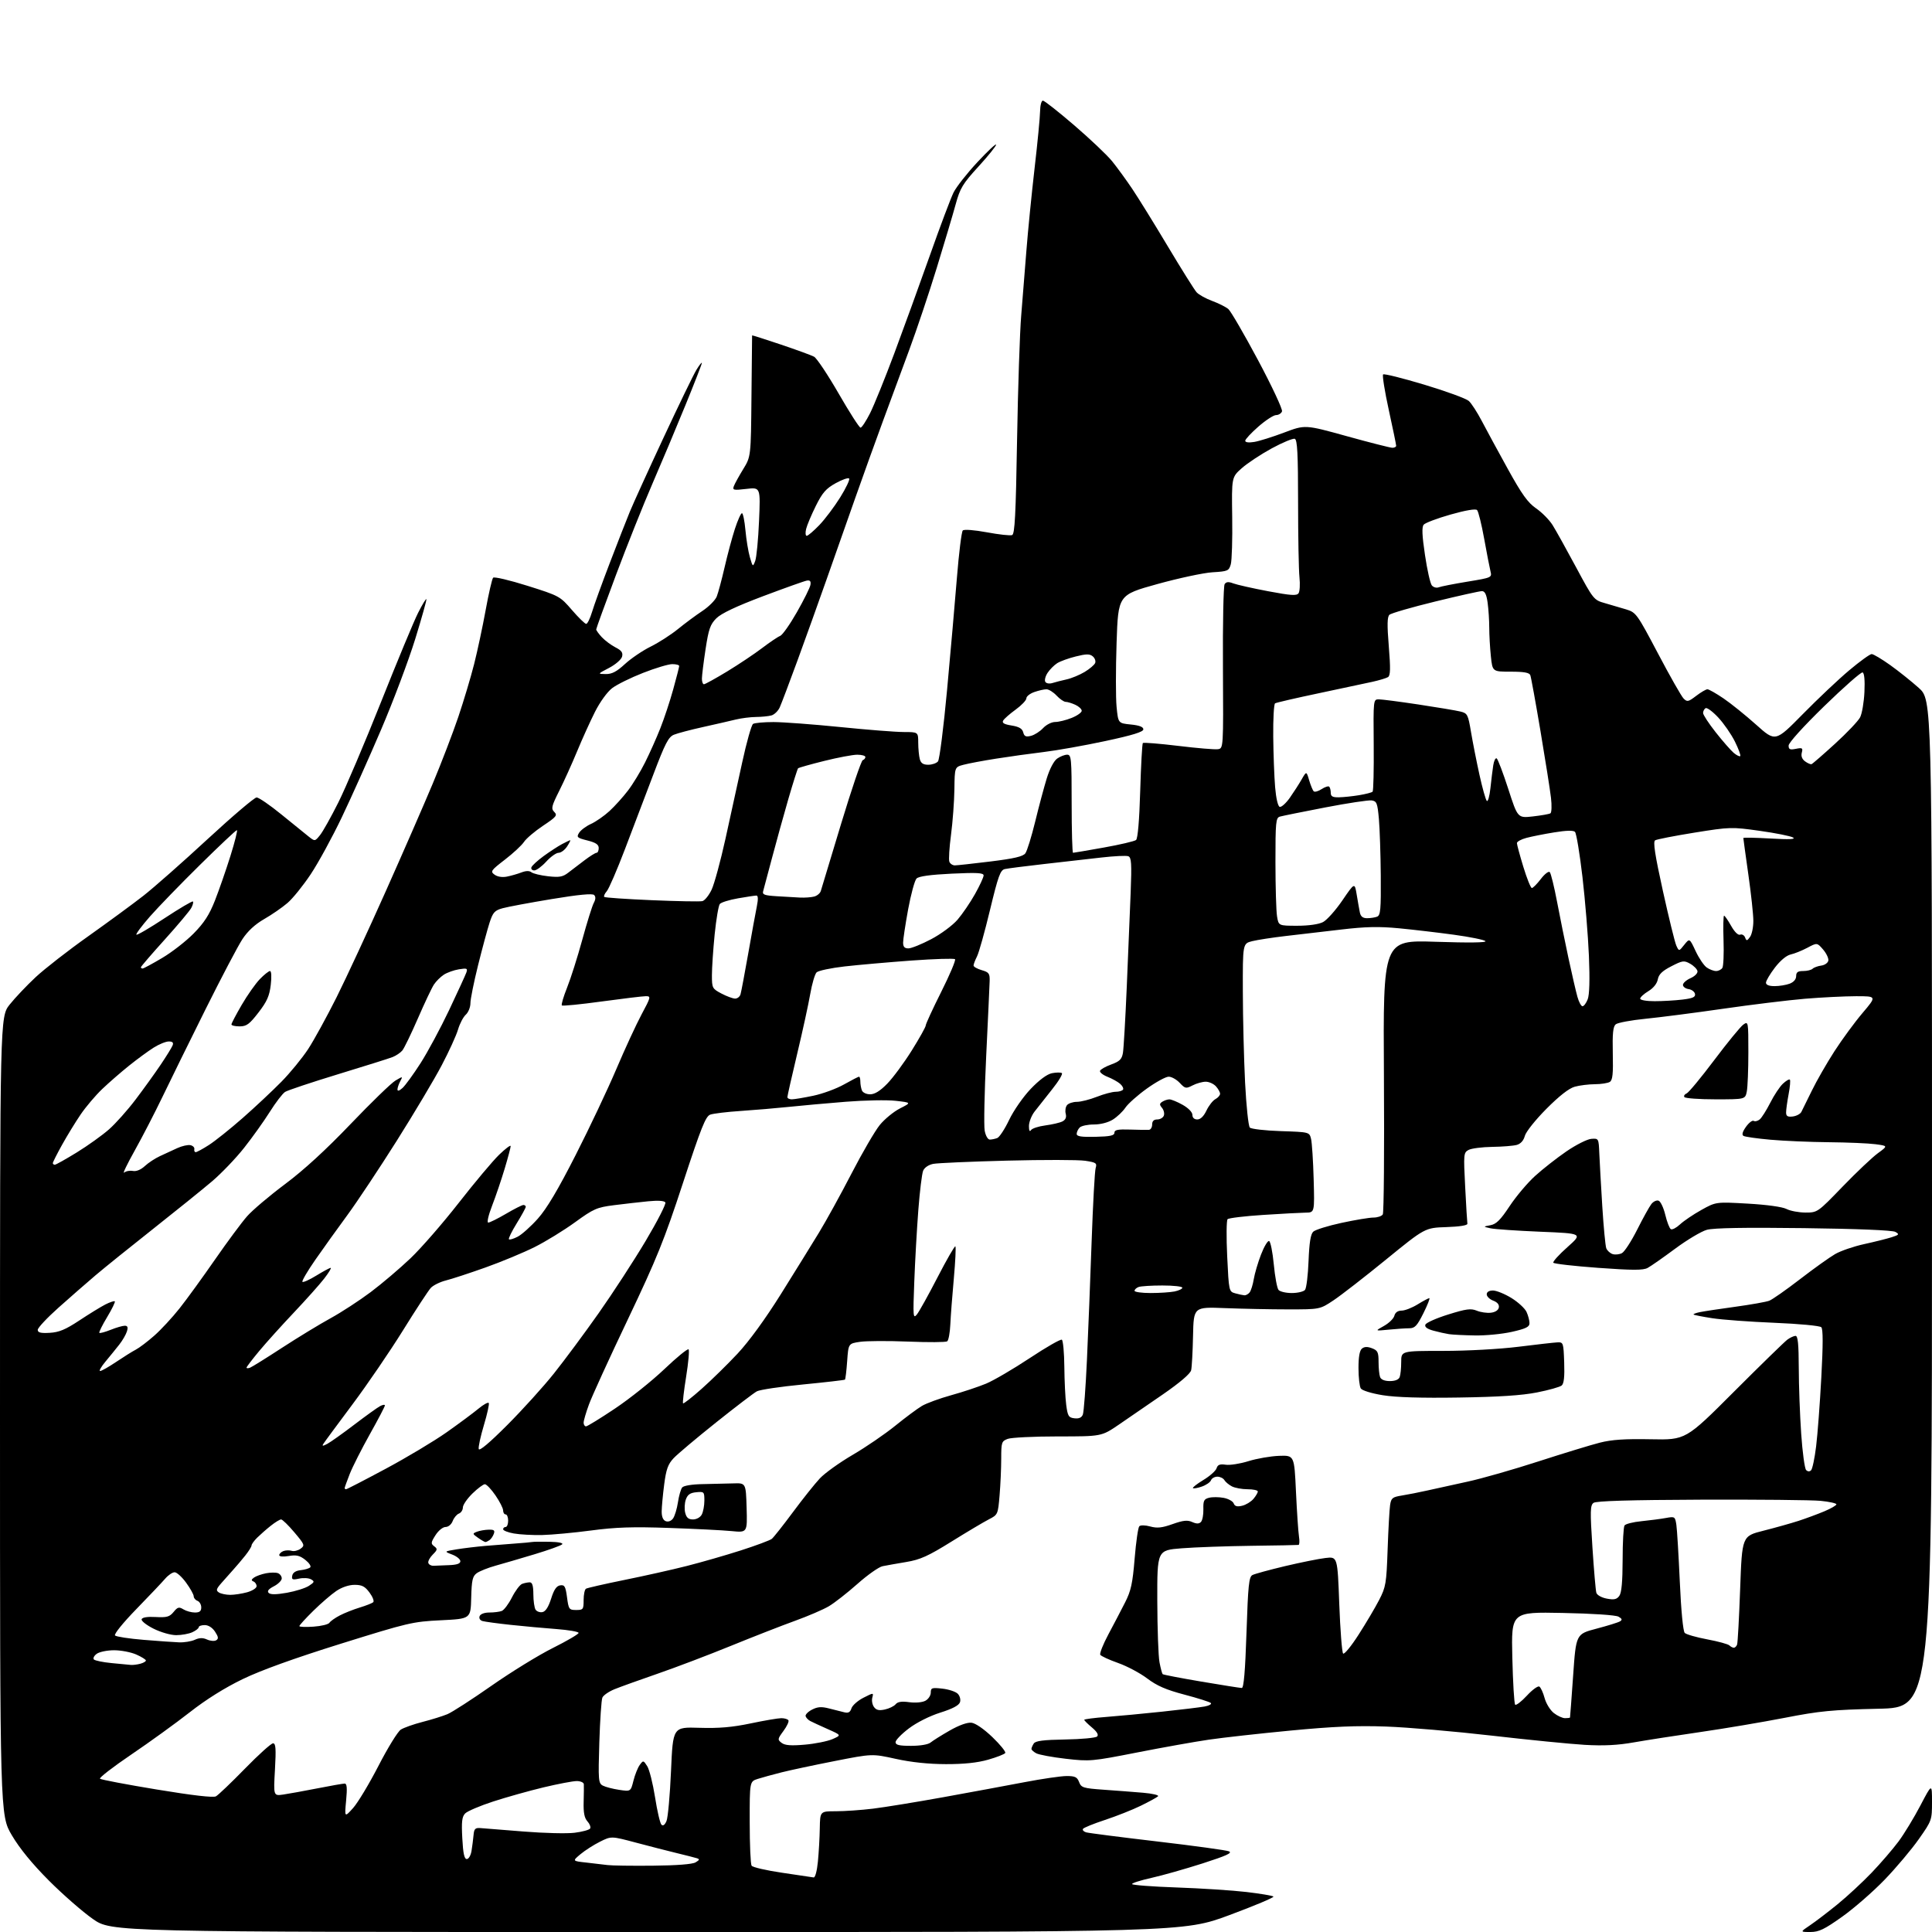 <?xml version="1.0" encoding="UTF-8" standalone="no"?>
<svg 
  version="1.1" 
  xmlns="http://www.w3.org/2000/svg" 
  xmlns:xlink="http://www.w3.org/1999/xlink" 
  xmlns:svg="http://www.w3.org/2000/svg"
  xmlns:rdf="http://www.w3.org/1999/02/22-rdf-syntax-ns#"
  xmlns:cc="http://creativecommons.org/ns#"
  xmlns:dc="http://purl.org/dc/elements/1.1/"
  viewBox="0 0 768 768"
  width="768"
  height="768"
>
<style>svg {background-color: white; }</style>"
<path stroke="none" fill="black" fill-rule="evenodd" d="M257.41,768.02C44.31,768.00 44.31,768.00 36.91,762.82C32.83,759.97 24.98,753.11 19.45,747.57C12.78,740.88 7.83,734.83 4.70,729.53C0.00,721.56 0.00,721.56 -0.00,562.87C-0.00,404.18 -0.00,404.18 3.84,399.34C5.95,396.68 10.60,391.78 14.16,388.45C17.73,385.12 27.14,377.79 35.08,372.17C43.01,366.54 52.88,359.30 57.00,356.08C61.12,352.86 72.59,342.75 82.47,333.61C92.36,324.48 101.15,317.00 102.01,317.00C102.87,317.00 107.30,320.04 111.85,323.75C116.41,327.46 121.27,331.40 122.65,332.50C125.17,334.50 125.17,334.50 127.20,332.00C128.32,330.62 131.60,324.77 134.49,319.00C137.38,313.23 145.03,295.23 151.49,279.00C157.94,262.77 164.55,246.87 166.18,243.65C167.80,240.43 169.29,237.96 169.49,238.16C169.69,238.35 167.69,245.49 165.06,254.01C162.42,262.53 156.33,278.73 151.51,290.00C146.69,301.28 139.65,316.98 135.87,324.89C132.09,332.81 126.54,342.98 123.53,347.50C120.53,352.01 116.37,357.17 114.28,358.95C112.20,360.74 108.03,363.62 105.01,365.35C101.35,367.46 98.46,370.13 96.32,373.40C94.56,376.09 87.94,388.69 81.61,401.40C75.29,414.10 67.62,429.68 64.59,436.00C61.55,442.32 56.59,451.93 53.56,457.35C50.53,462.77 48.63,466.72 49.35,466.13C50.06,465.53 51.63,465.24 52.83,465.47C54.18,465.73 55.99,464.99 57.56,463.54C58.95,462.24 61.65,460.47 63.55,459.59C65.45,458.72 68.55,457.29 70.44,456.41C72.33,455.54 74.69,455.01 75.69,455.22C76.69,455.44 77.39,456.15 77.25,456.81C77.11,457.46 77.36,458.00 77.80,458.00C78.25,458.00 80.61,456.72 83.05,455.15C85.50,453.58 91.55,448.75 96.50,444.40C101.44,440.06 108.36,433.57 111.87,430.00C115.39,426.43 120.17,420.57 122.51,417.00C124.84,413.43 129.90,404.20 133.76,396.50C137.61,388.80 146.38,369.90 153.25,354.50C160.12,339.10 168.57,319.75 172.02,311.50C175.47,303.25 180.04,291.32 182.18,285.00C184.31,278.68 187.15,269.23 188.47,264.00C189.79,258.77 191.86,249.10 193.06,242.50C194.26,235.90 195.60,230.12 196.02,229.65C196.45,229.18 202.59,230.63 209.67,232.86C222.33,236.85 222.63,237.01 227.33,242.46C229.96,245.51 232.52,248.00 233.02,248.00C233.52,248.00 234.56,245.86 235.35,243.25C236.13,240.64 239.27,231.97 242.32,224.00C245.37,216.03 248.99,206.76 250.37,203.41C251.75,200.06 257.79,186.79 263.80,173.91C269.80,161.04 275.67,148.93 276.85,147.00C278.03,145.07 278.99,143.86 279.00,144.30C279.00,144.73 276.06,152.28 272.47,161.07C268.88,169.86 262.98,183.90 259.35,192.27C255.72,200.65 249.21,216.95 244.88,228.50C240.55,240.05 237.01,249.81 237.00,250.20C237.00,250.58 238.01,251.98 239.25,253.31C240.49,254.63 242.92,256.44 244.66,257.34C247.08,258.58 247.70,259.44 247.28,261.03C246.98,262.17 244.68,264.16 242.12,265.50C237.50,267.91 237.50,267.91 240.77,267.95C243.24,267.99 245.12,267.01 248.43,263.96C250.84,261.74 255.44,258.62 258.66,257.03C261.87,255.44 266.75,252.30 269.50,250.06C272.25,247.82 276.60,244.59 279.17,242.89C281.74,241.19 284.32,238.61 284.91,237.15C285.49,235.69 286.90,230.45 288.04,225.50C289.17,220.55 291.01,213.69 292.13,210.25C293.25,206.81 294.51,204.00 294.94,204.00C295.36,204.00 295.98,207.04 296.32,210.75C296.66,214.46 297.45,219.30 298.09,221.50C299.22,225.40 299.28,225.44 300.20,223.00C300.73,221.62 301.42,214.47 301.73,207.09C302.31,193.69 302.31,193.69 296.69,194.35C291.59,194.95 291.12,194.84 291.71,193.26C292.07,192.29 293.75,189.25 295.43,186.50C298.50,181.50 298.50,181.50 298.72,157.50C298.85,144.30 298.96,133.42 298.97,133.32C298.99,133.22 304.10,134.85 310.33,136.94C316.57,139.04 322.54,141.22 323.60,141.79C324.66,142.36 329.05,148.94 333.36,156.41C337.66,163.88 341.58,170.00 342.08,170.00C342.57,170.00 344.27,167.41 345.87,164.25C347.46,161.09 351.79,150.40 355.49,140.50C359.19,130.60 365.56,113.05 369.65,101.50C373.73,89.95 377.97,78.70 379.06,76.50C380.16,74.30 384.40,68.90 388.50,64.50C392.59,60.10 395.95,56.95 395.97,57.50C395.98,58.05 392.82,61.98 388.94,66.22C382.68,73.07 381.66,74.77 379.89,81.22C378.80,85.23 375.41,96.60 372.37,106.50C369.33,116.40 364.42,131.03 361.47,139.00C358.52,146.97 353.78,159.80 350.94,167.50C348.10,175.20 343.16,188.93 339.96,198.00C336.76,207.07 331.63,221.63 328.57,230.35C325.50,239.07 320.33,253.49 317.07,262.40C313.81,271.31 310.60,279.78 309.95,281.21C309.29,282.65 307.80,284.09 306.63,284.40C305.46,284.72 302.70,284.99 300.50,285.01C298.30,285.03 294.70,285.49 292.50,286.02C290.30,286.56 284.45,287.90 279.50,289.00C274.55,290.09 269.33,291.47 267.90,292.06C265.72,292.95 264.41,295.48 259.74,307.81C256.67,315.89 251.60,329.25 248.45,337.50C245.31,345.75 242.05,353.29 241.21,354.26C240.37,355.22 239.91,356.25 240.20,356.54C240.49,356.83 249.00,357.41 259.11,357.84C269.23,358.27 278.27,358.44 279.21,358.21C280.15,357.98 281.81,355.92 282.89,353.64C283.96,351.36 286.43,342.30 288.37,333.50C290.31,324.70 293.31,310.98 295.05,303.00C296.78,295.02 298.72,288.17 299.35,287.77C299.98,287.36 303.65,287.03 307.50,287.03C311.35,287.04 323.27,287.93 334.00,289.01C344.73,290.10 356.09,290.99 359.25,290.99C365.00,291.00 365.00,291.00 365.01,295.25C365.02,297.59 365.30,300.51 365.63,301.75C366.07,303.39 366.98,304.00 368.99,304.00C370.51,304.00 372.25,303.40 372.86,302.67C373.47,301.93 375.09,289.22 376.46,274.42C377.83,259.61 379.60,239.46 380.39,229.63C381.18,219.81 382.23,211.37 382.72,210.88C383.24,210.36 387.24,210.67 392.30,211.60C397.08,212.49 401.60,212.99 402.33,212.70C403.40,212.29 403.80,204.69 404.30,174.84C404.65,154.30 405.39,132.10 405.94,125.50C406.49,118.90 407.43,107.20 408.02,99.50C408.62,91.80 410.08,77.17 411.25,67.00C412.43,56.83 413.42,46.59 413.45,44.25C413.48,41.91 413.98,40.00 414.56,40.00C415.15,40.00 420.77,44.43 427.06,49.84C433.35,55.25 440.11,61.66 442.08,64.09C444.04,66.51 447.62,71.42 450.03,75.00C452.44,78.58 458.84,88.91 464.24,97.96C469.65,107.01 474.79,115.21 475.66,116.18C476.53,117.14 479.33,118.70 481.87,119.63C484.42,120.57 487.30,122.02 488.28,122.85C489.25,123.68 494.58,132.84 500.12,143.22C505.65,153.59 509.93,162.74 509.62,163.54C509.31,164.34 508.25,165.00 507.26,165.00C506.28,165.00 503.11,167.06 500.23,169.58C497.35,172.10 495.00,174.63 495.00,175.21C495.00,175.86 496.37,176.04 498.56,175.68C500.51,175.37 505.87,173.69 510.47,171.95C518.82,168.80 518.82,168.80 535.41,173.40C544.54,175.93 552.68,178.00 553.50,178.00C554.33,178.00 555.00,177.64 555.00,177.20C555.00,176.75 553.68,170.34 552.06,162.95C550.44,155.55 549.43,149.21 549.81,148.84C550.19,148.48 557.58,150.32 566.24,152.93C574.89,155.53 582.83,158.44 583.88,159.39C584.92,160.34 587.23,163.90 589.01,167.31C590.79,170.71 595.44,179.29 599.35,186.36C604.98,196.55 607.33,199.82 610.64,202.10C612.94,203.68 615.87,206.65 617.16,208.70C618.45,210.75 622.65,218.30 626.50,225.47C633.41,238.34 633.56,238.52 638.00,239.77C640.48,240.47 644.30,241.60 646.50,242.27C650.36,243.46 650.79,244.06 659.10,259.81C663.83,268.79 668.40,276.83 669.26,277.68C670.67,279.10 671.14,279.00 674.25,276.62C676.14,275.18 678.16,274.00 678.73,274.00C679.31,274.00 682.19,275.64 685.14,277.64C688.09,279.64 693.93,284.36 698.13,288.11C705.75,294.94 705.75,294.94 716.63,283.88C722.61,277.80 730.94,269.93 735.15,266.41C739.35,262.88 743.34,260.00 744.02,260.00C744.69,260.00 748.00,261.97 751.37,264.37C754.74,266.78 759.86,270.87 762.75,273.46C768.00,278.19 768.00,278.19 768.00,478.48C768.00,678.78 768.00,678.78 746.75,679.25C728.29,679.67 723.40,680.14 709.50,682.85C700.70,684.56 685.62,687.11 676.00,688.50C666.38,689.89 654.45,691.75 649.50,692.62C643.05,693.76 637.53,694.04 630.00,693.61C624.23,693.27 607.58,691.62 593.00,689.94C578.42,688.26 559.52,686.63 551.00,686.33C539.29,685.91 529.99,686.31 513.00,687.93C500.62,689.11 486.00,690.74 480.50,691.55C475.00,692.35 462.18,694.64 452.00,696.64C434.06,700.16 433.20,700.23 423.69,699.14C418.30,698.52 413.01,697.54 411.94,696.97C410.87,696.40 410.01,695.61 410.02,695.21C410.02,694.82 410.43,693.86 410.93,693.09C411.60,692.02 414.68,691.62 423.47,691.47C429.88,691.37 435.57,690.83 436.12,690.28C436.79,689.61 436.10,688.42 434.06,686.70C432.38,685.29 431.00,683.92 431.00,683.65C431.00,683.39 434.94,682.88 439.75,682.51C444.56,682.14 454.57,681.20 462.00,680.41C469.43,679.62 477.00,678.70 478.82,678.37C480.65,678.03 481.78,677.40 481.32,676.97C480.87,676.54 476.15,675.04 470.83,673.64C463.54,671.72 459.90,670.14 456.04,667.22C453.23,665.09 448.01,662.31 444.45,661.06C440.89,659.80 437.71,658.34 437.38,657.80C437.05,657.27 438.50,653.61 440.61,649.67C442.72,645.73 445.71,640.01 447.25,636.97C449.59,632.38 450.23,629.43 451.04,619.52C451.58,612.96 452.41,607.19 452.89,606.71C453.38,606.22 455.26,606.25 457.25,606.80C459.97,607.55 461.91,607.35 466.12,605.85C470.32,604.36 472.03,604.18 473.90,605.02C475.62,605.79 476.61,605.79 477.38,605.02C477.98,604.42 478.42,602.14 478.36,599.95C478.27,596.55 478.60,595.89 480.63,595.38C481.94,595.05 484.54,595.07 486.41,595.42C488.28,595.77 490.08,596.76 490.41,597.63C490.85,598.78 491.76,599.04 493.76,598.56C495.27,598.21 497.29,596.98 498.25,595.85C499.21,594.71 500.00,593.38 500.00,592.89C500.00,592.40 498.17,592.00 495.93,592.00C493.70,592.00 490.89,591.48 489.68,590.85C488.48,590.22 487.14,589.10 486.70,588.35C486.26,587.61 485.01,587.00 483.92,587.00C482.83,587.00 481.69,587.64 481.39,588.43C481.09,589.22 479.45,590.34 477.76,590.93C476.06,591.53 474.47,591.80 474.22,591.55C473.97,591.30 475.85,589.84 478.39,588.30C480.94,586.76 483.29,584.67 483.61,583.65C484.06,582.24 484.92,581.91 487.25,582.25C488.93,582.50 493.01,581.85 496.32,580.82C499.63,579.79 505.08,578.85 508.42,578.72C514.50,578.50 514.50,578.50 515.17,593.00C515.54,600.98 516.08,608.96 516.36,610.75C516.64,612.54 516.57,614.06 516.19,614.13C515.81,614.20 507.40,614.36 497.50,614.48C487.60,614.61 475.11,615.05 469.75,615.47C460.00,616.24 460.00,616.24 460.04,636.37C460.07,647.44 460.46,658.43 460.92,660.79C461.37,663.15 461.94,665.27 462.17,665.50C462.40,665.73 469.32,667.07 477.55,668.46C485.77,669.85 493.01,671.00 493.63,671.00C494.42,671.00 494.99,664.29 495.50,648.97C496.13,630.09 496.47,626.82 497.87,626.10C498.77,625.63 504.58,624.05 510.78,622.57C516.99,621.10 524.23,619.64 526.88,619.33C531.68,618.76 531.68,618.76 532.38,637.62C532.77,648.00 533.46,656.86 533.91,657.31C534.36,657.76 537.13,654.39 540.06,649.81C543.00,645.24 546.68,639.02 548.24,635.99C550.89,630.87 551.13,629.43 551.60,615.99C551.88,608.02 552.32,600.07 552.58,598.33C553.01,595.49 553.49,595.10 557.28,594.49C559.60,594.12 564.20,593.21 567.50,592.47C570.80,591.73 578.00,590.15 583.50,588.95C589.00,587.76 601.60,584.16 611.50,580.95C621.40,577.75 632.39,574.39 635.92,573.49C640.70,572.27 645.91,571.93 656.23,572.13C670.11,572.41 670.11,572.41 689.30,553.20C699.86,542.64 709.40,533.34 710.50,532.53C711.60,531.72 713.06,531.05 713.75,531.03C714.68,531.01 715.01,534.22 715.04,543.75C715.05,550.76 715.49,562.53 716.00,569.91C716.50,577.29 717.39,583.79 717.96,584.36C718.62,585.02 719.35,585.05 719.94,584.45C720.46,583.93 721.36,579.67 721.93,575.00C722.51,570.33 723.44,557.98 724.00,547.56C724.71,534.47 724.71,528.31 723.99,527.59C723.41,527.01 715.18,526.23 705.33,525.83C695.64,525.43 684.53,524.62 680.65,524.01C676.76,523.41 673.42,522.75 673.22,522.55C673.02,522.35 674.13,521.92 675.68,521.60C677.23,521.27 683.59,520.31 689.81,519.46C696.03,518.60 702.10,517.53 703.31,517.06C704.51,516.60 710.00,512.76 715.50,508.52C721.00,504.28 727.30,499.78 729.50,498.51C731.70,497.24 736.88,495.46 741.00,494.56C745.12,493.66 750.03,492.43 751.90,491.84C754.96,490.86 755.11,490.64 753.42,489.69C752.25,489.04 738.49,488.47 717.02,488.20C693.51,487.90 681.22,488.12 678.50,488.87C676.30,489.48 670.62,492.87 665.88,496.39C661.13,499.91 656.22,503.35 654.96,504.02C653.15,504.99 649.04,504.98 635.31,503.99C625.76,503.29 617.73,502.38 617.47,501.95C617.20,501.52 619.73,498.73 623.08,495.75C629.17,490.32 629.17,490.32 612.33,489.63C603.08,489.25 594.15,488.63 592.50,488.27C589.50,487.60 589.50,487.60 592.48,487.04C594.80,486.61 596.47,484.95 600.09,479.47C602.64,475.61 607.19,470.21 610.20,467.48C613.21,464.74 618.81,460.35 622.65,457.71C626.49,455.08 630.95,452.83 632.57,452.71C635.48,452.50 635.50,452.53 635.75,458.50C635.89,461.80 636.42,471.25 636.93,479.50C637.45,487.75 638.16,495.27 638.52,496.21C638.89,497.15 640.03,498.19 641.05,498.52C642.08,498.84 643.75,498.67 644.76,498.13C645.77,497.59 648.49,493.40 650.80,488.82C653.10,484.24 655.64,479.66 656.45,478.62C657.25,477.59 658.55,477.00 659.33,477.30C660.12,477.60 661.31,480.13 661.98,482.93C662.65,485.72 663.64,488.28 664.18,488.61C664.72,488.95 666.36,488.09 667.83,486.72C669.30,485.34 673.12,482.76 676.31,480.98C682.13,477.74 682.13,477.74 694.79,478.46C702.36,478.89 708.54,479.75 710.17,480.59C711.67,481.37 715.06,482.00 717.70,482.01C722.48,482.01 722.54,481.97 732.50,471.66C738.00,465.97 744.30,460.01 746.50,458.41C750.50,455.50 750.50,455.50 745.50,454.84C742.75,454.47 734.42,454.12 727.00,454.05C719.58,453.98 709.14,453.54 703.81,453.06C698.49,452.59 693.64,451.90 693.05,451.53C692.33,451.09 692.67,449.86 694.06,447.92C695.21,446.30 696.59,445.25 697.12,445.57C697.65,445.90 698.73,445.64 699.52,444.98C700.31,444.33 702.19,441.35 703.71,438.36C705.22,435.36 707.48,431.96 708.73,430.79C709.97,429.62 711.22,428.89 711.50,429.17C711.78,429.45 711.56,432.06 711.00,434.97C710.45,437.89 710.00,441.14 710.00,442.20C710.00,443.70 710.59,444.06 712.65,443.82C714.11,443.64 715.65,442.82 716.07,442.00C716.50,441.18 718.38,437.35 720.26,433.50C722.13,429.65 726.16,422.64 729.20,417.92C732.25,413.20 737.28,406.33 740.40,402.67C746.05,396.00 746.05,396.00 737.78,396.01C733.22,396.02 724.10,396.47 717.50,397.02C710.90,397.58 696.27,399.36 685.00,400.99C673.73,402.62 659.82,404.41 654.10,404.98C648.37,405.55 643.06,406.54 642.28,407.18C641.21,408.07 640.93,410.80 641.11,418.76C641.30,426.88 641.04,429.36 639.93,430.07C639.14,430.56 636.48,430.98 634.00,430.99C631.52,431.00 627.92,431.45 626.00,431.98C623.69,432.62 619.84,435.63 614.71,440.79C610.38,445.14 606.58,449.91 606.15,451.53C605.65,453.40 604.50,454.68 602.94,455.12C601.60,455.49 597.21,455.85 593.18,455.90C589.16,455.96 584.94,456.50 583.79,457.11C581.80,458.18 581.75,458.72 582.43,471.80C582.81,479.28 583.21,485.86 583.31,486.44C583.43,487.10 580.26,487.61 574.97,487.79C566.45,488.07 566.45,488.07 550.97,500.69C542.46,507.63 533.07,514.92 530.09,516.90C524.68,520.50 524.68,520.50 512.09,520.50C505.17,520.50 493.88,520.27 487.00,520.00C474.50,519.50 474.50,519.50 474.25,531.00C474.12,537.33 473.78,543.49 473.50,544.69C473.18,546.07 469.01,549.63 462.25,554.30C456.34,558.38 448.43,563.81 444.69,566.36C437.87,571.00 437.87,571.00 420.50,571.00C410.95,571.00 401.98,571.44 400.57,571.98C398.15,572.89 398.00,573.37 398.00,579.82C398.00,583.61 397.71,590.17 397.35,594.41C396.71,602.01 396.65,602.14 393.10,603.96C391.12,604.97 384.43,608.95 378.24,612.80C368.91,618.60 365.82,619.99 360.24,620.92C356.53,621.54 352.30,622.29 350.84,622.59C349.37,622.88 344.87,626.05 340.84,629.63C336.80,633.21 331.70,637.20 329.50,638.50C327.30,639.81 321.23,642.42 316.00,644.31C310.77,646.20 299.30,650.68 290.50,654.27C281.70,657.86 268.65,662.82 261.50,665.29C254.35,667.76 246.62,670.54 244.33,671.47C242.03,672.40 239.84,673.91 239.45,674.83C239.06,675.75 238.52,683.77 238.24,692.65C237.78,707.70 237.87,708.86 239.62,709.80C240.66,710.35 243.57,711.11 246.11,711.49C250.72,712.18 250.72,712.18 251.81,707.84C252.41,705.45 253.54,702.63 254.32,701.58C255.69,699.71 255.77,699.72 257.28,702.08C258.13,703.41 259.53,708.97 260.39,714.42C261.24,719.88 262.39,724.79 262.92,725.32C263.56,725.96 264.26,725.47 264.94,723.90C265.51,722.58 266.32,713.62 266.74,704.00C267.50,686.50 267.50,686.50 278.00,686.83C285.81,687.07 291.04,686.62 298.41,685.08C303.86,683.93 309.35,683.00 310.60,683.00C311.86,683.00 313.12,683.38 313.41,683.85C313.70,684.32 312.81,686.23 311.43,688.09C309.07,691.30 309.03,691.55 310.72,692.83C312.04,693.82 314.42,694.01 319.92,693.53C324.00,693.18 328.95,692.18 330.92,691.33C334.50,689.76 334.50,689.76 329.00,687.33C325.98,685.99 322.85,684.54 322.06,684.12C321.27,683.70 320.45,682.85 320.25,682.24C320.04,681.62 321.17,680.45 322.76,679.62C325.01,678.46 326.52,678.35 329.57,679.14C331.73,679.69 334.47,680.38 335.65,680.67C337.23,681.06 337.98,680.63 338.47,679.08C338.84,677.92 340.98,676.03 343.21,674.89C347.28,672.82 347.28,672.82 346.75,674.86C346.45,675.99 346.76,677.66 347.43,678.57C348.33,679.81 349.44,680.06 351.75,679.55C353.46,679.18 355.39,678.24 356.03,677.47C356.85,676.47 358.43,676.23 361.45,676.65C363.90,676.98 366.61,676.74 367.85,676.08C369.03,675.45 370.00,673.99 370.00,672.83C370.00,670.94 370.43,670.79 374.60,671.26C377.13,671.54 379.88,672.45 380.71,673.28C381.55,674.12 381.95,675.60 381.61,676.64C381.21,677.91 378.69,679.25 373.82,680.78C369.58,682.12 364.43,684.70 361.31,687.06C358.39,689.26 356.00,691.73 356.00,692.53C356.00,693.66 357.41,694.00 362.17,694.00C365.81,694.00 368.99,693.46 369.92,692.68C370.79,691.96 374.20,689.82 377.50,687.93C381.23,685.80 384.51,684.62 386.18,684.81C387.78,685.00 391.11,687.29 394.50,690.54C397.60,693.52 399.90,696.36 399.60,696.84C399.30,697.33 396.23,698.53 392.78,699.51C388.50,700.73 383.15,701.29 376.00,701.27C369.16,701.26 362.22,700.53 356.10,699.18C346.71,697.11 346.71,697.11 331.82,700.04C323.63,701.64 314.14,703.67 310.72,704.53C307.30,705.39 303.04,706.56 301.25,707.13C298.00,708.16 298.00,708.16 298.02,724.33C298.02,733.22 298.36,741.01 298.77,741.64C299.17,742.27 304.65,743.53 310.93,744.45C317.22,745.37 322.85,746.21 323.43,746.31C324.05,746.42 324.77,743.74 325.13,740.00C325.48,736.42 325.82,730.46 325.88,726.75C326.00,720.00 326.00,720.00 332.28,720.00C335.73,720.00 342.37,719.54 347.03,718.97C351.69,718.40 364.27,716.35 375.00,714.41C385.73,712.47 400.24,709.78 407.26,708.44C414.27,707.10 421.82,706.00 424.03,706.00C427.36,706.00 428.21,706.42 428.96,708.41C429.81,710.62 430.58,710.86 438.69,711.44C443.54,711.78 450.58,712.32 454.34,712.64C458.10,712.96 460.80,713.59 460.34,714.05C459.88,714.50 456.80,716.19 453.50,717.80C450.20,719.42 443.79,721.95 439.26,723.45C434.73,724.94 430.78,726.54 430.50,727.01C430.21,727.47 430.76,728.09 431.74,728.38C432.71,728.67 445.43,730.30 460.00,732.01C474.57,733.72 487.40,735.48 488.50,735.92C490.04,736.55 487.63,737.65 478.00,740.75C471.12,742.95 462.01,745.53 457.75,746.48C453.49,747.43 450.00,748.53 450.00,748.94C450.00,749.35 457.99,749.96 467.75,750.30C477.51,750.64 490.00,751.45 495.50,752.10C501.00,752.75 505.82,753.56 506.21,753.90C506.60,754.24 498.72,757.56 488.71,761.28C470.50,768.04 470.50,768.04 257.41,768.02zM719.64,768.00C715.54,768.00 715.54,768.00 719.52,765.32C721.71,763.85 726.65,760.08 730.50,756.94C734.35,753.80 740.45,748.14 744.06,744.37C747.67,740.59 752.46,735.02 754.71,732.00C756.95,728.98 760.86,722.54 763.39,717.71C768.00,708.91 768.00,708.91 768.00,716.26C768.00,723.51 767.93,723.72 762.77,731.06C759.90,735.15 753.81,742.39 749.24,747.14C744.67,751.89 737.07,758.52 732.34,761.89C725.18,766.98 723.06,768.00 719.64,768.00zM259.50,741.64C269.00,741.55 275.23,741.07 276.50,740.32C278.11,739.37 278.21,739.04 277.00,738.67C276.18,738.41 272.57,737.49 269.00,736.63C265.43,735.76 258.11,733.89 252.75,732.46C242.99,729.86 242.99,729.86 238.50,732.11C236.02,733.34 232.54,735.58 230.75,737.07C227.50,739.79 227.50,739.79 233.00,740.39C236.03,740.72 239.85,741.17 241.50,741.39C243.15,741.61 251.25,741.72 259.50,741.64zM185.56,739.00C186.31,739.00 187.15,737.55 187.44,735.75C187.73,733.96 188.09,731.15 188.24,729.50C188.46,726.98 188.90,726.53 191.00,726.69C192.38,726.79 200.10,727.41 208.18,728.06C216.25,728.71 225.35,728.94 228.41,728.55C231.47,728.17 234.24,727.41 234.58,726.87C234.92,726.32 234.44,725.04 233.52,724.03C232.31,722.69 231.89,720.56 232.01,716.34C232.09,713.13 232.13,709.94 232.08,709.25C232.04,708.56 230.76,708.00 229.25,708.00C227.74,708.00 221.78,709.14 216.00,710.52C210.22,711.91 201.22,714.44 196.00,716.14C190.78,717.84 185.79,719.97 184.91,720.87C183.64,722.18 183.41,724.14 183.77,730.75C184.09,736.79 184.57,739.00 185.56,739.00zM140.36,718.72C142.23,716.64 146.77,709.09 150.45,701.95C154.13,694.80 158.12,688.32 159.32,687.55C160.52,686.78 164.43,685.40 168.00,684.48C171.57,683.57 176.01,682.18 177.86,681.41C179.71,680.64 187.59,675.56 195.36,670.12C203.14,664.68 214.11,657.92 219.75,655.11C225.39,652.29 230.00,649.59 230.00,649.11C230.00,648.63 226.06,647.94 221.25,647.58C216.44,647.22 208.22,646.47 203.00,645.91C197.78,645.35 192.74,644.66 191.80,644.39C190.81,644.10 190.33,643.29 190.66,642.45C190.99,641.59 192.56,641.00 194.53,641.00C196.35,641.00 198.57,640.72 199.46,640.38C200.36,640.03 202.18,637.61 203.50,635.00C204.82,632.39 206.64,629.97 207.54,629.62C208.43,629.28 209.80,629.00 210.58,629.00C211.60,629.00 212.00,630.32 212.02,633.75C212.02,636.36 212.42,639.11 212.89,639.85C213.36,640.59 214.59,641.04 215.62,640.84C216.88,640.60 218.02,638.82 219.08,635.49C220.21,631.89 221.22,630.42 222.69,630.20C224.44,629.94 224.82,630.61 225.40,634.95C226.03,639.73 226.23,640.00 229.03,640.00C231.82,640.00 232.00,639.76 232.00,636.06C232.00,633.89 232.42,631.86 232.93,631.54C233.45,631.22 240.31,629.66 248.18,628.06C256.06,626.47 267.23,623.97 273.00,622.50C278.77,621.04 288.45,618.25 294.50,616.31C300.55,614.37 306.09,612.30 306.81,611.72C307.53,611.13 311.31,606.35 315.22,601.08C319.13,595.81 323.94,589.78 325.91,587.68C327.89,585.57 333.77,581.35 339.00,578.30C344.23,575.24 351.80,570.06 355.84,566.79C359.88,563.51 364.67,559.95 366.49,558.87C368.31,557.80 373.56,555.88 378.15,554.61C382.74,553.34 388.98,551.27 392.00,550.01C395.02,548.75 402.83,544.18 409.35,539.86C415.87,535.54 421.60,532.25 422.10,532.56C422.59,532.87 423.04,537.70 423.09,543.31C423.14,548.91 423.47,555.75 423.84,558.50C424.43,562.95 424.79,563.53 427.12,563.80C428.91,564.01 429.97,563.53 430.45,562.30C430.84,561.31 431.58,551.50 432.08,540.50C432.59,529.50 433.42,508.35 433.94,493.50C434.46,478.65 435.17,465.52 435.54,464.33C436.13,462.36 435.73,462.08 431.35,461.42C428.68,461.02 414.70,461.00 400.28,461.37C385.86,461.74 372.66,462.32 370.95,462.66C369.10,463.03 367.47,464.15 366.96,465.39C366.48,466.55 365.62,473.57 365.05,481.00C364.48,488.43 363.75,501.25 363.44,509.50C362.90,523.46 362.97,524.36 364.49,522.50C365.38,521.40 369.08,514.75 372.70,507.73C376.33,500.70 379.51,495.18 379.78,495.45C380.05,495.72 379.77,501.47 379.16,508.22C378.54,514.97 377.92,523.20 377.77,526.50C377.62,529.80 377.06,532.82 376.52,533.20C375.98,533.59 368.99,533.63 360.99,533.30C352.99,532.98 344.37,533.02 341.85,533.40C337.26,534.08 337.26,534.08 336.76,541.08C336.49,544.92 336.09,548.23 335.88,548.42C335.67,548.61 328.19,549.47 319.27,550.34C310.34,551.20 302.06,552.43 300.87,553.07C299.67,553.71 292.35,559.30 284.60,565.49C276.84,571.68 269.26,578.06 267.75,579.68C265.54,582.03 264.80,584.10 264.03,590.06C263.50,594.15 263.05,598.98 263.03,600.78C263.01,602.92 263.57,604.28 264.64,604.69C265.63,605.07 266.79,604.64 267.54,603.62C268.22,602.68 269.10,599.79 269.49,597.20C269.87,594.62 270.64,591.96 271.18,591.29C271.77,590.57 275.09,590.03 279.34,589.96C283.28,589.89 288.75,589.76 291.50,589.67C296.50,589.50 296.50,589.50 296.79,599.37C297.08,609.25 297.08,609.25 290.79,608.63C287.33,608.29 276.17,607.73 265.99,607.38C251.51,606.87 244.76,607.09 234.99,608.39C228.12,609.30 219.35,610.11 215.50,610.20C211.65,610.28 206.59,610.00 204.25,609.58C201.91,609.17 200.00,608.41 200.00,607.91C200.00,607.41 200.45,607.00 201.00,607.00C201.55,607.00 202.00,605.88 202.00,604.50C202.00,603.12 201.55,602.00 201.00,602.00C200.45,602.00 200.00,601.29 200.00,600.43C200.00,599.57 198.63,596.87 196.95,594.43C195.28,591.99 193.38,590.00 192.74,590.00C192.11,590.00 189.88,591.67 187.79,593.70C185.71,595.74 184.00,598.23 184.00,599.23C184.00,600.24 183.29,601.34 182.42,601.67C181.56,602.00 180.44,603.34 179.95,604.64C179.43,605.99 178.23,607.00 177.12,607.00C176.04,607.00 174.28,608.43 173.12,610.25C171.26,613.16 171.21,613.62 172.60,614.67C173.99,615.71 173.92,616.08 172.02,617.98C170.84,619.16 170.05,620.66 170.27,621.31C170.49,621.97 171.42,622.46 172.33,622.42C173.25,622.37 176.03,622.26 178.50,622.17C181.61,622.05 183.00,621.57 183.00,620.60C183.00,619.83 181.54,618.64 179.75,617.96C176.50,616.72 176.50,616.72 181.50,615.89C184.25,615.44 189.43,614.82 193.00,614.51C196.57,614.20 201.97,613.77 205.00,613.56C208.03,613.34 210.95,613.08 211.50,612.97C212.05,612.85 215.18,612.82 218.45,612.88C222.07,612.95 224.03,613.36 223.45,613.91C222.93,614.42 218.00,616.18 212.50,617.84C207.00,619.50 200.03,621.54 197.00,622.38C193.97,623.22 190.61,624.57 189.51,625.37C187.84,626.59 187.49,628.14 187.31,635.16C187.10,643.50 187.10,643.50 175.30,644.08C164.01,644.63 162.29,645.04 135.50,653.40C117.03,659.17 103.76,663.95 96.50,667.46C89.40,670.89 81.94,675.55 75.46,680.63C69.93,684.96 59.47,692.53 52.20,697.45C44.94,702.37 39.33,706.70 39.75,707.07C40.16,707.45 50.33,709.38 62.34,711.36C76.61,713.72 84.76,714.66 85.84,714.07C86.75,713.58 91.93,708.63 97.34,703.09C102.75,697.54 107.79,693.00 108.53,693.00C109.62,693.00 109.77,695.04 109.30,703.46C108.70,713.92 108.70,713.92 112.60,713.36C114.75,713.05 120.85,711.94 126.16,710.90C131.47,709.85 136.36,709.00 137.02,709.00C137.91,709.00 138.06,710.78 137.59,715.75C136.95,722.50 136.95,722.50 140.36,718.72zM622.13,683.00C623.16,683.00 624.04,682.89 624.10,682.75C624.15,682.61 624.72,675.09 625.35,666.03C626.50,649.56 626.50,649.56 634.60,647.43C639.05,646.26 643.27,644.95 643.98,644.51C644.95,643.91 644.81,643.46 643.38,642.65C642.28,642.02 633.06,641.40 621.12,641.17C600.75,640.77 600.75,640.77 601.17,658.85C601.41,668.80 601.91,677.25 602.30,677.63C602.68,678.02 604.77,676.41 606.94,674.07C609.10,671.72 611.34,670.09 611.91,670.44C612.48,670.80 613.42,672.84 614.00,674.99C614.58,677.14 616.22,679.82 617.66,680.95C619.09,682.08 621.11,683.00 622.13,683.00zM52.00,661.83C52.83,661.91 54.51,661.70 55.75,661.37C56.99,661.04 58.00,660.46 58.00,660.08C58.00,659.70 56.27,658.62 54.16,657.69C52.05,656.76 48.09,656.00 45.36,656.00C42.62,656.00 39.51,656.64 38.44,657.42C37.38,658.20 36.88,659.21 37.33,659.67C37.79,660.13 40.94,660.77 44.33,661.10C47.72,661.43 51.17,661.76 52.00,661.83zM689.23,655.00C689.69,655.00 690.27,654.44 690.52,653.75C690.78,653.06 691.32,643.08 691.74,631.56C692.50,610.62 692.50,610.62 701.00,608.48C705.67,607.30 711.98,605.53 715.00,604.55C718.02,603.56 722.64,601.85 725.25,600.75C727.86,599.65 730.00,598.41 730.00,597.99C730.00,597.58 727.19,596.95 723.75,596.61C720.31,596.27 698.93,596.06 676.23,596.14C647.83,596.25 634.50,596.65 633.45,597.41C632.13,598.38 632.07,600.60 633.01,615.01C633.60,624.08 634.30,632.24 634.57,633.15C634.86,634.09 636.64,635.08 638.74,635.48C641.63,636.02 642.68,635.79 643.70,634.39C644.60,633.16 645.00,628.75 645.02,620.06C645.02,613.15 645.36,607.00 645.77,606.40C646.17,605.79 649.20,605.02 652.50,604.70C655.80,604.37 660.16,603.80 662.18,603.43C665.76,602.78 665.88,602.85 666.38,606.13C666.66,607.98 667.27,618.16 667.75,628.75C668.26,640.25 669.05,648.45 669.71,649.11C670.31,649.71 674.33,650.86 678.65,651.67C682.97,652.48 686.93,653.56 687.45,654.07C687.97,654.58 688.77,655.00 689.23,655.00zM71.20,652.86C73.24,652.94 76.05,652.48 77.45,651.84C79.29,651.00 80.65,650.98 82.34,651.75C83.63,652.33 85.25,652.46 85.95,652.03C86.93,651.42 86.83,650.68 85.49,648.63C84.43,647.01 82.86,646.00 81.38,646.00C80.07,646.00 79.00,646.38 79.00,646.84C79.00,647.30 77.85,648.20 76.45,648.84C75.05,649.48 72.16,650.00 70.04,650.00C67.87,650.00 63.90,648.86 61.03,647.42C58.20,646.00 56.07,644.31 56.30,643.67C56.56,642.93 58.61,642.60 61.92,642.79C66.32,643.03 67.41,642.72 69.00,640.79C70.61,638.81 71.15,638.67 72.92,639.75C74.05,640.44 76.10,641.00 77.49,641.00C79.35,641.00 80.00,640.47 80.00,638.97C80.00,637.85 79.33,636.68 78.50,636.36C77.67,636.05 77.00,635.23 77.00,634.54C77.00,633.86 75.65,631.43 73.99,629.15C72.34,626.87 70.28,625.00 69.42,625.00C68.55,625.00 66.87,626.14 65.67,627.54C64.48,628.93 59.31,634.39 54.18,639.66C48.84,645.15 45.23,649.63 45.73,650.13C46.21,650.61 51.31,651.39 57.05,651.86C62.80,652.34 69.17,652.78 71.20,652.86zM124.62,646.62C127.71,646.41 130.56,645.71 130.95,645.08C131.34,644.45 133.20,643.13 135.08,642.16C136.96,641.18 140.53,639.77 143.00,639.02C145.47,638.27 147.88,637.32 148.35,636.92C148.82,636.52 148.17,634.80 146.91,633.10C145.08,630.61 143.90,630.00 140.95,630.00C138.70,630.00 135.88,630.95 133.67,632.45C131.68,633.80 127.57,637.35 124.53,640.34C121.49,643.33 119.00,646.06 119.00,646.40C119.00,646.74 121.53,646.84 124.62,646.62zM91.50,633.98C93.15,633.98 96.19,633.52 98.25,632.95C100.31,632.37 102.00,631.29 102.00,630.54C102.00,629.78 101.44,628.94 100.75,628.66C99.81,628.28 99.87,627.89 101.00,627.09C101.83,626.51 103.96,625.75 105.74,625.40C107.53,625.06 109.66,625.04 110.49,625.36C111.32,625.68 112.00,626.61 112.00,627.44C112.00,628.27 110.60,629.67 108.89,630.56C106.74,631.67 106.09,632.49 106.81,633.21C107.52,633.92 109.77,633.90 114.06,633.15C117.47,632.54 121.40,631.31 122.79,630.40C125.04,628.93 125.13,628.65 123.62,627.80C122.69,627.28 120.55,627.16 118.87,627.53C116.26,628.10 115.87,627.93 116.17,626.35C116.40,625.14 117.55,624.39 119.51,624.17C121.15,623.99 122.87,623.49 123.32,623.05C123.77,622.61 122.89,621.28 121.37,620.08C119.16,618.34 117.82,618.02 114.80,618.53C112.55,618.91 111.00,618.78 111.00,618.19C111.00,617.66 111.74,616.93 112.64,616.58C113.54,616.24 115.03,616.19 115.94,616.48C116.86,616.77 118.45,616.39 119.48,615.64C121.25,614.34 121.13,614.01 117.02,609.14C114.64,606.31 112.26,604.00 111.74,604.00C111.22,604.00 109.37,605.13 107.64,606.51C105.91,607.88 103.49,610.01 102.25,611.23C101.01,612.46 100.00,613.85 100.00,614.33C100.00,614.82 98.87,616.63 97.49,618.36C96.11,620.09 93.96,622.62 92.71,624.00C91.47,625.38 89.34,627.76 88.00,629.30C85.93,631.67 85.78,632.25 87.03,633.04C87.84,633.55 89.85,633.97 91.50,633.98zM192.97,612.98C192.68,612.99 191.37,612.25 190.05,611.32C187.78,609.73 187.76,609.61 189.58,608.89C190.64,608.48 192.72,608.11 194.22,608.07C196.40,608.01 196.81,608.35 196.29,609.75C195.94,610.71 195.16,611.83 194.57,612.23C193.98,612.64 193.26,612.98 192.97,612.98zM275.48,604.00C276.88,604.00 278.37,603.17 278.96,602.07C279.53,601.00 280.00,598.50 280.00,596.50C280.00,593.01 279.87,592.89 276.77,593.19C274.33,593.42 273.31,594.14 272.62,596.11C272.12,597.54 272.01,599.91 272.38,601.36C272.87,603.31 273.67,604.00 275.48,604.00zM137.57,592.00C137.88,592.00 144.97,588.34 153.32,583.86C161.67,579.39 172.55,572.87 177.50,569.39C182.45,565.90 188.15,561.67 190.17,559.99C192.19,558.31 194.05,557.29 194.30,557.72C194.55,558.15 193.68,562.10 192.36,566.50C191.04,570.90 190.11,575.17 190.30,576.00C190.52,576.97 194.51,573.62 201.62,566.50C207.66,560.45 216.01,551.23 220.18,546.00C224.35,540.77 232.36,529.98 237.98,522.00C243.60,514.02 252.01,501.10 256.67,493.27C261.33,485.44 264.85,478.56 264.49,477.98C264.07,477.31 261.57,477.14 257.67,477.53C254.27,477.87 248.16,478.56 244.07,479.08C237.24,479.95 235.98,480.50 228.57,485.88C224.13,489.10 216.90,493.54 212.50,495.74C208.10,497.94 199.32,501.59 193.00,503.84C186.68,506.09 179.59,508.42 177.25,509.00C174.92,509.59 172.22,510.92 171.25,511.96C170.29,513.00 165.30,520.61 160.17,528.88C155.04,537.14 145.99,550.40 140.05,558.34C134.12,566.28 128.92,573.32 128.51,573.99C127.94,574.90 128.34,574.89 130.13,573.94C131.43,573.24 136.24,569.82 140.81,566.34C145.39,562.85 150.00,559.54 151.06,558.97C152.13,558.40 153.00,558.27 153.00,558.69C153.00,559.10 150.32,564.24 147.03,570.10C143.75,575.96 140.15,583.07 139.03,585.91C137.92,588.75 137.00,591.28 137.00,591.54C137.00,591.79 137.26,592.00 137.57,592.00zM232.95,567.00C233.47,567.00 238.65,563.82 244.47,559.92C250.29,556.03 259.11,548.99 264.06,544.28C269.00,539.57 273.35,536.02 273.72,536.39C274.09,536.75 273.65,541.64 272.75,547.25C271.85,552.86 271.30,557.63 271.52,557.86C271.75,558.08 275.08,555.48 278.92,552.07C282.77,548.66 289.20,542.36 293.21,538.07C297.75,533.22 304.25,524.28 310.44,514.39C315.90,505.65 322.71,494.67 325.56,489.98C328.42,485.29 334.24,474.72 338.50,466.48C342.76,458.24 347.80,449.58 349.71,447.22C351.62,444.87 355.24,441.90 357.75,440.62C362.33,438.30 362.33,438.30 356.07,437.59C352.62,437.20 343.66,437.37 336.15,437.97C328.64,438.57 318.45,439.49 313.50,440.01C308.55,440.53 300.00,441.25 294.50,441.62C289.00,441.98 283.52,442.64 282.31,443.09C280.49,443.77 278.69,448.30 271.51,470.19C264.04,493.00 261.13,500.18 249.57,524.49C242.23,539.89 235.28,555.10 234.12,558.29C232.95,561.47 232.00,564.73 232.00,565.54C232.00,566.34 232.43,567.00 232.95,567.00zM580.00,555.54C564.96,555.78 554.90,555.47 549.67,554.62C545.18,553.89 541.45,552.74 540.93,551.92C540.44,551.14 540.02,547.52 540.02,543.87C540.01,539.45 540.46,536.87 541.38,536.10C542.34,535.30 543.54,535.25 545.38,535.95C547.66,536.82 548.00,537.52 548.00,541.39C548.00,543.84 548.27,546.55 548.61,547.42C548.99,548.42 550.43,549.00 552.50,549.00C554.57,549.00 556.01,548.42 556.39,547.42C556.73,546.55 557.00,543.85 557.00,541.42C557.00,537.00 557.00,537.00 573.76,537.00C583.23,537.00 596.16,536.29 603.51,535.37C610.65,534.48 617.62,533.69 619.00,533.62C621.45,533.50 621.51,533.67 621.79,541.60C621.99,547.28 621.69,550.01 620.79,550.76C620.08,551.35 615.67,552.59 611.00,553.51C605.03,554.70 595.81,555.30 580.00,555.54zM39.80,545.00C40.35,545.00 43.21,543.38 46.15,541.40C49.09,539.42 52.62,537.21 54.00,536.50C55.38,535.78 58.68,533.28 61.33,530.94C63.99,528.60 68.51,523.72 71.38,520.09C74.25,516.47 80.58,507.74 85.46,500.70C90.34,493.66 96.08,485.92 98.21,483.50C100.34,481.07 107.15,475.31 113.33,470.69C120.79,465.12 129.57,457.06 139.39,446.80C147.54,438.28 155.55,430.51 157.20,429.54C160.15,427.80 160.18,427.80 159.10,429.82C158.49,430.95 158.00,432.42 158.00,433.09C158.00,433.85 158.75,433.63 160.01,432.49C161.11,431.49 164.34,427.05 167.19,422.61C170.03,418.18 175.13,408.69 178.53,401.53C181.92,394.36 185.00,387.65 185.37,386.62C185.97,384.93 185.65,384.79 182.41,385.32C180.42,385.64 177.72,386.61 176.41,387.47C175.10,388.33 173.33,390.09 172.49,391.38C171.64,392.67 168.77,398.73 166.11,404.85C163.45,410.96 160.67,416.70 159.93,417.59C159.19,418.48 157.44,419.66 156.04,420.21C154.64,420.76 144.87,423.83 134.33,427.04C123.79,430.26 114.34,433.41 113.33,434.05C112.32,434.70 109.60,438.25 107.27,441.95C104.95,445.64 100.36,452.08 97.07,456.24C93.79,460.41 88.00,466.45 84.22,469.66C80.43,472.87 69.94,481.33 60.92,488.46C51.89,495.59 41.58,503.90 38.00,506.93C34.42,509.97 27.79,515.77 23.25,519.82C18.71,523.87 15.00,527.84 15.00,528.63C15.00,529.73 16.15,530.02 19.75,529.82C23.47,529.61 26.02,528.55 31.50,524.93C35.35,522.38 40.00,519.52 41.84,518.57C43.68,517.63 45.39,517.06 45.64,517.30C45.88,517.55 44.51,520.38 42.58,523.58C40.65,526.78 39.26,529.59 39.49,529.83C39.73,530.06 41.74,529.52 43.98,528.63C46.21,527.73 48.74,527.00 49.59,527.00C50.73,527.00 50.96,527.59 50.45,529.25C50.08,530.49 48.71,532.85 47.41,534.50C46.12,536.15 43.65,539.19 41.93,541.25C40.21,543.31 39.25,545.00 39.80,545.00zM99.40,543.68C100.17,543.38 105.91,539.81 112.15,535.74C118.39,531.68 127.04,526.41 131.37,524.04C135.69,521.67 142.89,516.98 147.37,513.62C151.84,510.26 158.96,504.21 163.19,500.18C167.42,496.15 176.04,486.25 182.34,478.18C188.65,470.10 195.87,461.49 198.40,459.04C200.93,456.59 203.00,455.04 203.00,455.59C203.00,456.15 201.93,460.18 200.62,464.55C199.31,468.92 197.07,475.54 195.63,479.25C194.14,483.10 193.48,486.00 194.09,486.00C194.68,486.00 197.85,484.43 201.14,482.50C204.42,480.57 207.53,479.00 208.05,479.00C208.57,479.00 209.00,479.33 209.00,479.73C209.00,480.13 207.38,483.09 205.40,486.30C203.42,489.50 202.03,492.36 202.31,492.64C202.59,492.92 204.16,492.45 205.80,491.60C207.44,490.75 211.05,487.52 213.82,484.41C217.35,480.45 221.85,472.88 228.84,459.13C234.34,448.33 241.60,432.98 244.99,425.00C248.38,417.02 252.90,407.24 255.03,403.25C258.75,396.32 258.82,396.00 256.73,396.00C255.53,396.00 247.65,396.95 239.21,398.10C230.78,399.26 223.63,399.97 223.34,399.67C223.05,399.38 223.98,396.20 225.42,392.60C226.86,389.01 229.58,380.45 231.46,373.58C233.34,366.71 235.40,360.12 236.03,358.94C236.81,357.49 236.85,356.45 236.18,355.78C235.50,355.10 229.96,355.63 219.34,357.39C210.63,358.83 201.84,360.47 199.82,361.03C196.62,361.92 195.95,362.66 194.61,366.78C193.77,369.37 191.71,376.99 190.04,383.69C188.37,390.40 187.00,397.19 187.00,398.79C187.00,400.38 186.17,402.44 185.15,403.36C184.14,404.28 182.75,406.94 182.07,409.27C181.39,411.59 178.47,418.00 175.57,423.50C172.68,429.00 164.64,442.50 157.70,453.50C150.76,464.50 141.94,477.77 138.10,483.00C134.25,488.23 128.53,496.21 125.38,500.74C122.23,505.27 119.91,509.24 120.22,509.55C120.53,509.86 123.02,508.74 125.75,507.06C128.48,505.38 131.05,504.00 131.44,504.00C131.84,504.00 130.69,505.91 128.88,508.25C127.07,510.59 121.64,516.66 116.83,521.75C112.02,526.83 105.81,533.72 103.04,537.05C100.27,540.38 98.00,543.35 98.00,543.66C98.00,543.96 98.63,543.97 99.40,543.68zM586.30,530.86C582.01,530.79 577.38,530.56 576.00,530.35C574.62,530.14 571.83,529.52 569.79,528.96C567.29,528.27 566.26,527.50 566.61,526.57C566.90,525.81 570.99,523.99 575.69,522.53C582.84,520.30 584.70,520.05 587.02,521.01C588.54,521.64 591.07,522.01 592.63,521.83C594.38,521.63 595.61,520.83 595.81,519.75C596.03,518.62 595.24,517.66 593.57,517.03C592.16,516.49 591.00,515.36 591.00,514.52C591.00,513.57 591.92,513.00 593.48,513.00C594.85,513.00 598.15,514.34 600.82,515.98C603.48,517.62 606.19,520.12 606.83,521.53C607.47,522.94 608.00,524.94 608.00,525.97C608.00,527.47 606.61,528.16 601.05,529.42C597.23,530.29 590.59,530.94 586.30,530.86zM552.00,528.56C546.50,529.10 546.50,529.10 550.12,527.09C552.11,525.99 553.99,524.16 554.28,523.04C554.62,521.72 555.64,521.00 557.16,520.99C558.45,520.99 561.30,519.88 563.50,518.53C565.70,517.17 567.80,516.05 568.17,516.03C568.54,516.01 567.49,518.70 565.84,522.00C563.30,527.08 562.43,528.00 560.17,528.01C558.70,528.01 555.02,528.26 552.00,528.56zM494.63,514.90C495.25,514.96 496.20,514.44 496.75,513.75C497.29,513.06 498.03,510.70 498.39,508.50C498.75,506.30 500.04,501.91 501.26,498.74C502.47,495.58 503.93,493.14 504.48,493.32C505.04,493.51 505.88,497.67 506.35,502.58C506.81,507.49 507.66,512.06 508.22,512.75C508.78,513.44 511.16,514.00 513.50,514.00C515.84,514.00 518.21,513.44 518.77,512.75C519.32,512.06 519.96,506.89 520.17,501.25C520.46,493.96 520.99,490.60 522.04,489.61C522.84,488.85 527.90,487.27 533.28,486.11C538.66,484.95 544.37,484.00 545.97,484.00C547.57,484.00 549.24,483.44 549.68,482.75C550.11,482.06 550.32,457.24 550.13,427.59C549.79,373.68 549.79,373.68 570.63,374.37C583.88,374.81 591.11,374.72 590.48,374.11C589.94,373.58 584.33,372.44 578.00,371.58C571.67,370.71 561.83,369.56 556.13,369.01C548.14,368.25 542.87,368.36 533.13,369.51C526.18,370.32 516.23,371.48 511.00,372.09C505.77,372.70 499.81,373.62 497.75,374.13C494.00,375.08 494.00,375.08 494.05,394.29C494.07,404.85 494.48,421.08 494.94,430.35C495.41,439.61 496.26,447.66 496.83,448.23C497.40,448.80 502.96,449.44 509.19,449.64C520.50,450.01 520.50,450.01 521.17,452.75C521.53,454.26 522.00,461.46 522.20,468.75C522.57,482.00 522.57,482.00 519.04,482.04C517.09,482.07 509.49,482.47 502.15,482.95C494.80,483.42 488.42,484.19 487.98,484.65C487.53,485.12 487.46,491.78 487.83,499.46C488.49,513.25 488.53,513.42 491.00,514.11C492.38,514.49 494.01,514.85 494.63,514.90zM457.38,514.00C460.88,514.00 465.16,513.72 466.88,513.38C468.59,513.03 470.00,512.36 470.00,511.88C470.00,511.39 466.44,511.00 462.08,511.00C457.73,511.00 453.45,511.27 452.58,511.61C451.71,511.94 451.00,512.62 451.00,513.11C451.00,513.60 453.87,514.00 457.38,514.00zM21.79,463.00C22.23,463.00 26.16,460.79 30.54,458.10C34.92,455.40 40.66,451.29 43.31,448.96C45.96,446.63 50.71,441.30 53.88,437.11C57.05,432.93 61.54,426.70 63.85,423.27C66.16,419.84 68.31,416.36 68.63,415.52C69.04,414.45 68.58,414.00 67.09,414.00C65.92,414.00 63.22,415.10 61.08,416.45C58.95,417.79 54.57,421.00 51.35,423.58C48.13,426.16 43.32,430.34 40.66,432.88C37.99,435.42 34.13,439.98 32.07,443.00C30.01,446.02 26.68,451.47 24.66,455.10C22.65,458.72 21.00,461.99 21.00,462.35C21.00,462.71 21.36,463.00 21.79,463.00zM393.46,453.00C394.22,453.00 395.55,452.73 396.42,452.39C397.29,452.06 399.43,448.80 401.17,445.14C402.93,441.46 406.73,435.99 409.71,432.87C413.11,429.31 416.21,427.01 418.14,426.62C419.83,426.28 421.61,426.26 422.09,426.56C422.58,426.86 420.85,429.77 418.24,433.02C415.63,436.28 412.49,440.26 411.25,441.88C410.01,443.49 409.01,446.10 409.02,447.66C409.02,449.43 409.33,450.03 409.82,449.26C410.25,448.57 412.83,447.72 415.55,447.37C418.27,447.01 421.33,446.30 422.34,445.78C423.59,445.13 424.01,444.15 423.64,442.72C423.33,441.55 423.57,440.02 424.16,439.30C424.76,438.59 426.52,438.00 428.09,438.00C429.65,438.00 433.21,437.10 436.00,436.00C438.79,434.90 442.16,434.00 443.48,434.00C444.80,434.00 446.12,433.61 446.42,433.13C446.71,432.66 446.18,431.61 445.23,430.80C444.28,429.99 442.02,428.74 440.21,428.03C438.40,427.31 437.08,426.26 437.27,425.68C437.46,425.11 439.47,423.97 441.73,423.14C445.08,421.92 445.94,421.07 446.38,418.57C446.67,416.88 447.37,404.93 447.92,392.00C448.48,379.07 449.17,362.30 449.46,354.72C449.90,343.20 449.75,340.84 448.52,340.37C447.72,340.06 442.89,340.29 437.78,340.88C432.68,341.47 422.43,342.64 415.00,343.47C407.57,344.31 400.56,345.21 399.42,345.47C397.64,345.88 396.80,348.21 393.54,361.73C391.46,370.40 389.13,378.72 388.37,380.20C387.62,381.69 387.00,383.31 387.00,383.81C387.00,384.30 388.46,385.14 390.25,385.65C393.14,386.49 393.49,386.98 393.40,390.05C393.34,391.95 392.73,405.30 392.03,419.71C391.33,434.13 391.06,447.52 391.43,449.46C391.80,451.47 392.68,453.00 393.46,453.00zM435.50,451.90C441.32,451.77 443.00,451.40 443.00,450.27C443.00,449.13 444.35,448.86 449.25,449.02C452.69,449.14 456.06,449.18 456.75,449.12C457.44,449.05 458.00,448.10 458.00,447.00C458.00,445.66 458.67,445.00 460.03,445.00C461.15,445.00 462.32,444.32 462.64,443.49C462.96,442.66 462.64,441.27 461.93,440.41C460.86,439.12 460.88,438.69 462.06,437.94C462.85,437.44 464.11,437.02 464.86,437.02C465.61,437.01 467.98,437.98 470.11,439.18C472.40,440.47 474.00,442.12 474.00,443.18C474.00,444.32 474.73,445.00 475.95,445.00C477.21,445.00 478.51,443.73 479.58,441.47C480.51,439.52 482.10,437.48 483.13,436.93C484.16,436.38 485.00,435.42 485.00,434.79C485.00,434.17 484.26,432.83 483.35,431.83C482.43,430.82 480.61,430.00 479.30,430.00C477.98,430.00 475.63,430.66 474.08,431.46C471.45,432.82 471.12,432.76 468.96,430.46C467.69,429.11 465.71,428.00 464.57,428.00C463.42,428.00 459.50,430.14 455.86,432.75C452.22,435.36 448.40,438.76 447.37,440.30C446.34,441.84 444.10,443.97 442.38,445.05C440.51,446.22 437.50,447.00 434.83,447.00C432.39,447.00 429.86,447.54 429.20,448.20C428.54,448.86 428.00,450.00 428.00,450.74C428.00,451.75 429.82,452.03 435.50,451.90zM314.75,437.00C315.71,437.00 319.55,436.36 323.27,435.58C327.00,434.80 332.50,432.78 335.51,431.08C338.51,429.39 341.20,428.00 341.48,428.00C341.77,428.00 342.00,428.86 342.00,429.92C342.00,430.97 342.27,432.55 342.61,433.42C342.95,434.32 344.37,435.00 345.90,435.00C347.74,435.00 349.88,433.67 352.72,430.75C355.00,428.41 359.37,422.49 362.43,417.60C365.49,412.70 368.00,408.21 368.00,407.62C368.00,407.03 370.77,401.02 374.16,394.26C377.55,387.51 380.01,381.68 379.64,381.30C379.26,380.93 371.48,381.17 362.33,381.83C353.18,382.50 341.23,383.55 335.77,384.17C330.31,384.79 325.28,385.86 324.60,386.54C323.92,387.23 322.78,391.10 322.08,395.14C321.38,399.19 319.05,409.87 316.90,418.87C314.76,427.87 313.00,435.63 313.00,436.12C313.00,436.60 313.79,437.00 314.75,437.00zM681.93,437.00C675.44,437.00 669.87,436.60 669.56,436.10C669.26,435.61 669.66,434.96 670.45,434.66C671.24,434.36 676.18,428.39 681.44,421.40C686.70,414.41 691.90,408.06 693.00,407.29C694.97,405.91 695.00,406.08 695.00,418.32C695.00,425.16 694.72,432.16 694.38,433.88C693.75,437.00 693.75,437.00 681.93,437.00zM95.25,408.00C93.46,408.00 92.00,407.66 92.00,407.23C92.00,406.81 93.83,403.33 96.07,399.48C98.30,395.64 101.54,391.04 103.26,389.25C104.98,387.46 106.82,386.00 107.33,386.00C107.89,386.00 108.01,388.27 107.63,391.51C107.11,395.90 106.13,398.12 102.74,402.50C99.15,407.16 98.01,407.99 95.25,408.00zM629.07,400.00C629.61,400.00 630.54,398.76 631.13,397.25C631.84,395.45 632.01,389.47 631.62,380.00C631.29,372.02 630.13,357.89 629.05,348.59C627.96,339.29 626.63,331.23 626.08,330.68C625.43,330.03 622.62,330.10 617.80,330.89C613.78,331.54 608.81,332.53 606.75,333.08C604.69,333.63 603.00,334.56 603.00,335.14C603.00,335.73 604.15,339.99 605.56,344.61C606.97,349.22 608.49,353.00 608.94,353.00C609.39,353.00 610.99,351.39 612.50,349.42C614.00,347.44 615.60,346.21 616.05,346.67C616.50,347.12 617.81,352.45 618.96,358.50C620.11,364.55 622.16,374.68 623.52,381.00C624.88,387.32 626.47,394.19 627.05,396.25C627.62,398.31 628.53,400.00 629.07,400.00zM657.75,397.99C660.91,397.99 665.88,397.70 668.80,397.35C672.92,396.85 674.02,396.36 673.79,395.11C673.62,394.22 672.47,393.36 671.24,393.18C670.01,393.00 669.00,392.25 669.00,391.51C669.00,390.77 670.36,389.57 672.02,388.83C673.73,388.08 674.92,386.86 674.77,386.03C674.61,385.23 673.30,383.90 671.85,383.09C669.43,381.73 668.84,381.81 664.36,384.12C660.76,385.97 659.37,387.32 659.00,389.33C658.69,390.99 657.25,392.79 655.25,394.00C653.46,395.08 652.00,396.43 652.00,396.99C652.00,397.55 654.52,398.00 657.75,397.99zM292.18,396.96C293.11,396.98 294.09,396.21 294.37,395.25C294.65,394.29 296.03,386.98 297.44,379.00C298.84,371.02 300.38,362.59 300.86,360.25C301.43,357.44 301.37,356.00 300.69,356.00C300.13,356.00 296.83,356.49 293.38,357.10C289.92,357.70 286.66,358.71 286.14,359.35C285.62,359.98 284.70,365.42 284.09,371.42C283.49,377.43 283.00,384.73 283.00,387.65C283.00,392.76 283.14,393.02 286.75,394.93C288.81,396.02 291.26,396.93 292.18,396.96zM705.43,392.00C707.32,392.00 710.02,391.56 711.43,391.02C713.02,390.42 714.00,389.28 714.00,388.02C714.00,386.47 714.66,386.00 716.80,386.00C718.34,386.00 720.03,385.59 720.55,385.08C721.07,384.58 722.62,384.02 723.99,383.83C725.36,383.65 726.62,382.76 726.79,381.87C726.96,380.97 726.03,378.98 724.72,377.46C722.33,374.69 722.33,374.69 718.42,376.77C716.26,377.91 713.28,379.11 711.79,379.43C710.15,379.79 707.68,381.85 705.54,384.65C703.59,387.20 702.00,389.90 702.00,390.64C702.00,391.52 703.21,392.00 705.43,392.00zM682.16,386.00C683.11,386.00 684.24,385.44 684.67,384.75C685.10,384.06 685.31,379.11 685.13,373.75C684.95,368.39 685.05,364.00 685.34,364.00C685.63,364.00 686.89,365.81 688.14,368.03C689.52,370.48 690.92,371.86 691.74,371.55C692.47,371.26 693.36,371.76 693.70,372.66C694.26,374.11 694.46,374.09 695.66,372.45C696.40,371.44 696.99,368.57 696.98,366.06C696.98,363.55 696.08,355.21 694.98,347.53C693.89,339.84 693.00,333.36 693.00,333.13C693.00,332.89 697.84,332.98 703.75,333.32C711.36,333.76 713.98,333.64 712.73,332.91C711.76,332.34 705.81,331.15 699.52,330.27C688.34,328.70 687.75,328.71 673.60,330.98C665.64,332.26 658.59,333.64 657.94,334.04C657.06,334.58 657.86,339.80 661.02,354.14C663.37,364.79 665.77,374.56 666.35,375.86C667.42,378.21 667.42,378.21 669.52,375.57C671.63,372.93 671.63,372.93 674.03,378.06C675.35,380.88 677.33,383.82 678.44,384.59C679.54,385.37 681.22,386.00 682.16,386.00zM56.69,385.00C57.07,385.00 60.56,383.12 64.44,380.82C68.32,378.53 73.98,374.13 77.00,371.05C81.15,366.84 83.23,363.61 85.44,357.98C87.06,353.86 89.83,345.89 91.60,340.25C93.37,334.61 94.52,330.00 94.16,330.00C93.79,330.00 87.20,336.21 79.50,343.80C71.80,351.39 62.85,360.62 59.61,364.32C56.37,368.02 53.94,371.27 54.22,371.55C54.50,371.83 59.56,368.87 65.47,364.97C71.38,361.08 76.43,358.10 76.69,358.36C76.95,358.62 76.65,359.78 76.03,360.93C75.41,362.09 70.65,367.76 65.45,373.53C60.25,379.29 56.00,384.23 56.00,384.50C56.00,384.78 56.31,385.00 56.69,385.00zM361.10,377.00C362.26,377.00 366.33,375.36 370.15,373.35C374.01,371.32 378.67,367.87 380.63,365.60C382.57,363.34 385.70,358.76 387.58,355.40C389.46,352.05 391.00,348.72 391.00,348.00C391.00,346.96 388.40,346.82 378.34,347.29C369.81,347.70 365.24,348.33 364.34,349.23C363.61,349.96 362.11,355.47 361.00,361.47C359.90,367.48 359.00,373.42 359.00,374.69C359.00,376.37 359.57,377.00 361.10,377.00zM515.68,368.00C520.22,368.00 524.19,367.43 525.91,366.55C527.46,365.75 530.92,361.87 533.61,357.93C538.50,350.77 538.50,350.77 539.31,355.63C539.75,358.31 540.32,361.51 540.57,362.75C540.90,364.33 541.75,365.00 543.44,365.00C544.76,365.00 546.55,364.73 547.42,364.39C548.77,363.87 548.98,361.56 548.88,348.14C548.81,339.54 548.47,329.35 548.13,325.50C547.56,319.22 547.27,318.47 545.25,318.18C544.01,318.00 535.68,319.26 526.75,320.98C517.81,322.70 509.71,324.34 508.75,324.62C507.17,325.09 507.00,326.83 507.01,342.82C507.02,352.54 507.30,362.19 507.64,364.25C508.26,368.00 508.26,368.00 515.68,368.00zM318.00,356.80C319.93,356.89 322.47,356.71 323.66,356.39C324.84,356.08 326.03,355.07 326.29,354.16C326.56,353.25 330.18,341.26 334.34,327.52C338.50,313.78 342.37,302.38 342.95,302.18C343.53,301.99 344.00,301.42 344.00,300.92C344.00,300.41 342.54,300.01 340.75,300.01C338.96,300.02 333.05,301.13 327.61,302.49C322.17,303.84 317.51,305.16 317.25,305.41C317.00,305.67 315.25,311.19 313.36,317.69C311.48,324.19 308.57,334.68 306.90,341.00C305.23,347.32 303.65,353.26 303.38,354.20C302.97,355.63 303.81,355.95 308.70,356.26C311.89,356.46 316.07,356.70 318.00,356.80zM201.48,348.47C203.14,348.14 205.74,347.40 207.25,346.82C209.06,346.12 210.43,346.09 211.25,346.74C211.94,347.28 214.92,348.00 217.88,348.33C222.34,348.83 223.71,348.59 225.88,346.91C227.32,345.80 230.25,343.57 232.39,341.95C234.53,340.33 236.66,339.00 237.14,339.00C237.61,339.00 238.00,338.15 238.00,337.12C238.00,335.72 236.84,334.94 233.50,334.10C229.40,333.07 229.11,332.80 230.20,331.05C230.86,329.99 233.00,328.39 234.95,327.51C236.90,326.62 240.21,324.31 242.31,322.38C244.40,320.45 247.70,316.79 249.63,314.26C251.57,311.72 254.63,306.69 256.43,303.07C258.24,299.46 260.97,293.35 262.49,289.50C264.02,285.65 266.33,278.68 267.62,274.00C268.92,269.32 269.98,265.16 269.99,264.75C269.99,264.34 268.76,264.00 267.24,264.00C265.73,264.00 260.49,265.57 255.61,267.49C250.72,269.40 245.20,272.13 243.34,273.55C241.40,275.03 238.49,279.05 236.51,282.98C234.61,286.75 231.42,293.80 229.41,298.66C227.40,303.52 224.20,310.60 222.30,314.38C219.23,320.50 219.01,321.44 220.34,322.77C221.67,324.10 221.17,324.71 215.86,328.25C212.58,330.44 209.17,333.34 208.29,334.68C207.41,336.02 204.00,339.19 200.71,341.72C195.13,346.02 194.85,346.42 196.59,347.69C197.74,348.53 199.63,348.83 201.48,348.47zM212.39,346.00C211.53,346.00 211.02,345.45 211.24,344.78C211.46,344.11 213.64,342.11 216.07,340.33C218.51,338.55 221.81,336.40 223.40,335.55C225.00,334.70 226.47,334.00 226.68,334.00C226.88,334.00 226.31,335.12 225.41,336.50C224.51,337.88 222.99,339.00 222.05,339.00C221.10,339.00 218.89,340.57 217.14,342.50C215.38,344.43 213.25,346.00 212.39,346.00zM379.56,344.00C380.45,344.00 386.84,343.30 393.76,342.45C403.17,341.29 406.67,340.47 407.60,339.20C408.29,338.26 410.04,332.60 411.50,326.62C412.95,320.64 415.03,312.89 416.10,309.41C417.27,305.62 418.94,302.45 420.25,301.54C421.46,300.69 423.24,300.00 424.22,300.00C425.87,300.00 426.00,301.48 426.00,319.50C426.00,330.23 426.25,339.00 426.55,339.00C426.85,339.00 432.36,338.06 438.80,336.91C445.23,335.76 451.00,334.41 451.60,333.91C452.29,333.34 452.91,326.08 453.25,314.43C453.55,304.22 454.03,295.64 454.30,295.36C454.58,295.09 460.91,295.60 468.38,296.50C475.84,297.41 482.93,298.00 484.13,297.82C486.32,297.50 486.32,297.50 486.14,265.50C486.03,247.90 486.34,232.92 486.81,232.21C487.44,231.26 488.35,231.18 490.26,231.91C491.69,232.45 497.91,233.85 504.08,235.02C513.24,236.74 515.46,236.89 516.20,235.82C516.69,235.09 516.85,232.25 516.56,229.50C516.26,226.75 516.01,213.35 516.01,199.72C516.00,180.44 515.71,174.83 514.71,174.44C514.01,174.17 509.89,175.87 505.56,178.22C501.23,180.58 495.87,184.12 493.64,186.10C489.59,189.69 489.59,189.69 489.82,205.60C489.95,214.34 489.69,222.76 489.26,224.30C488.51,226.94 488.09,227.12 481.98,227.49C478.42,227.71 468.52,229.83 460.00,232.19C444.50,236.50 444.50,236.50 443.86,255.50C443.51,265.95 443.51,277.43 443.86,281.00C444.50,287.50 444.50,287.50 449.50,288.00C452.91,288.34 454.50,288.95 454.50,289.92C454.50,290.94 450.24,292.25 439.38,294.58C431.07,296.36 420.05,298.32 414.88,298.94C409.72,299.56 401.23,300.74 396.00,301.57C390.77,302.39 384.93,303.49 383.00,304.01C379.50,304.94 379.50,304.94 379.39,313.72C379.32,318.55 378.72,326.68 378.05,331.79C377.37,336.90 377.07,341.74 377.38,342.54C377.69,343.34 378.67,344.00 379.56,344.00zM609.37,324.54C612.70,324.16 615.83,323.61 616.32,323.31C616.80,323.00 616.90,320.23 616.54,317.13C616.18,314.03 614.30,302.11 612.37,290.64C610.44,279.17 608.62,269.16 608.32,268.39C607.93,267.38 605.81,267.00 600.54,267.00C593.28,267.00 593.28,267.00 592.64,260.85C592.29,257.47 592.00,252.36 592.00,249.49C592.00,246.63 591.71,242.19 591.36,239.64C590.91,236.31 590.27,235.00 589.11,234.98C588.23,234.97 579.85,236.83 570.50,239.12C561.15,241.40 552.97,243.77 552.32,244.39C551.43,245.22 551.37,248.38 552.07,256.94C552.79,265.84 552.72,268.55 551.75,269.16C551.06,269.59 548.25,270.43 545.50,271.04C542.75,271.65 533.13,273.70 524.11,275.60C515.10,277.50 507.33,279.29 506.86,279.59C506.39,279.88 506.06,285.83 506.13,292.81C506.20,299.79 506.54,308.84 506.88,312.92C507.25,317.30 507.99,320.50 508.70,320.74C509.35,320.95 511.15,319.35 512.70,317.17C514.24,314.98 516.36,311.69 517.41,309.85C519.33,306.50 519.33,306.50 520.41,310.17C521.01,312.19 521.82,314.16 522.22,314.55C522.61,314.95 524.03,314.56 525.35,313.69C526.68,312.82 528.05,312.38 528.39,312.72C528.72,313.06 529.00,314.16 529.00,315.17C529.00,316.58 529.74,316.99 532.25,316.94C534.04,316.91 537.64,316.53 540.26,316.10C542.88,315.67 545.29,315.04 545.63,314.71C545.96,314.37 546.16,305.98 546.07,296.05C545.91,278.11 545.92,278.00 548.09,278.00C549.29,278.00 556.40,278.92 563.89,280.05C571.37,281.18 578.85,282.43 580.50,282.84C583.34,283.53 583.57,283.98 584.76,291.04C585.45,295.14 586.96,302.77 588.11,308.00C589.26,313.23 590.57,317.89 591.02,318.36C591.46,318.84 592.11,316.59 592.46,313.36C592.80,310.14 593.31,306.02 593.59,304.22C593.87,302.42 594.48,301.18 594.95,301.47C595.42,301.76 597.49,307.22 599.56,313.61C603.31,325.22 603.31,325.22 609.37,324.54zM720.13,303.76C720.52,303.62 724.71,299.97 729.45,295.65C734.18,291.34 738.67,286.61 739.42,285.15C740.18,283.69 740.95,279.15 741.14,275.08C741.36,270.35 741.09,267.53 740.40,267.30C739.81,267.10 732.94,273.14 725.15,280.72C716.85,288.80 710.99,295.28 711.00,296.38C711.00,297.91 711.53,298.14 713.89,297.67C716.46,297.16 716.73,297.33 716.24,299.20C715.88,300.57 716.34,301.77 717.55,302.66C718.58,303.41 719.74,303.91 720.13,303.76zM691.78,300.56C692.05,300.29 691.09,297.69 689.65,294.78C688.21,291.88 685.22,287.56 683.01,285.20C680.79,282.83 678.54,281.17 677.99,281.51C677.45,281.84 677.00,282.71 677.00,283.43C677.00,284.15 679.27,287.61 682.04,291.12C684.81,294.63 688.03,298.30 689.18,299.28C690.34,300.25 691.50,300.83 691.78,300.56zM409.84,292.51C411.25,292.15 413.41,290.77 414.65,289.43C415.89,288.09 418.04,287.00 419.43,287.00C420.82,287.00 423.77,286.28 425.98,285.39C428.19,284.51 430.00,283.23 430.00,282.55C430.00,281.87 428.85,280.80 427.45,280.16C426.05,279.52 424.33,279.00 423.63,279.00C422.92,279.00 421.29,277.88 420.00,276.50C418.71,275.12 416.90,274.00 415.97,274.00C415.05,274.00 412.88,274.49 411.15,275.10C409.42,275.70 408.00,276.82 408.00,277.59C408.00,278.36 406.09,280.37 403.75,282.07C401.41,283.76 399.17,285.73 398.77,286.45C398.24,287.39 399.17,287.93 402.12,288.40C405.08,288.88 406.35,289.62 406.74,291.10C407.16,292.73 407.79,293.02 409.84,292.51zM279.83,272.00C280.29,272.00 284.43,269.71 289.04,266.92C293.64,264.12 299.90,259.94 302.95,257.62C306.00,255.30 309.23,253.12 310.13,252.78C311.03,252.44 314.03,248.18 316.79,243.33C319.56,238.47 321.98,233.60 322.16,232.50C322.41,231.05 322.01,230.58 320.75,230.79C319.78,230.96 311.93,233.76 303.30,237.01C292.65,241.03 286.68,243.85 284.75,245.79C282.34,248.20 281.69,250.06 280.47,258.07C279.68,263.25 279.03,268.51 279.02,269.75C279.01,270.99 279.38,272.00 279.83,272.00zM418.36,271.51C419.54,271.14 422.07,270.50 424.00,270.07C425.93,269.65 429.15,268.31 431.16,267.11C433.17,265.90 435.06,264.29 435.35,263.53C435.64,262.77 435.21,261.59 434.38,260.90C433.18,259.90 431.83,259.91 427.69,260.94C424.83,261.64 421.49,262.85 420.26,263.62C419.03,264.40 417.31,266.13 416.43,267.47C415.55,268.81 415.14,270.42 415.53,271.04C415.92,271.69 417.15,271.89 418.36,271.51zM571.91,233.46C572.78,233.12 577.91,232.11 583.31,231.22C592.95,229.64 593.11,229.57 592.50,227.14C592.16,225.79 591.03,219.95 589.99,214.19C588.95,208.42 587.67,203.27 587.16,202.76C586.57,202.17 582.61,202.84 576.62,204.54C571.34,206.04 566.54,207.85 565.94,208.57C565.15,209.52 565.29,212.84 566.45,220.61C567.32,226.52 568.55,231.96 569.18,232.72C569.81,233.47 571.04,233.81 571.91,233.46zM320.68,213.00C321.18,213.00 323.42,211.09 325.68,208.75C327.93,206.41 331.67,201.44 334.00,197.70C336.33,193.96 337.92,190.59 337.54,190.21C337.15,189.82 334.74,190.67 332.17,192.09C328.36,194.20 326.91,195.86 324.31,201.09C322.56,204.61 320.82,208.74 320.45,210.25C320.08,211.76 320.19,213.00 320.68,213.00z" />

</svg>